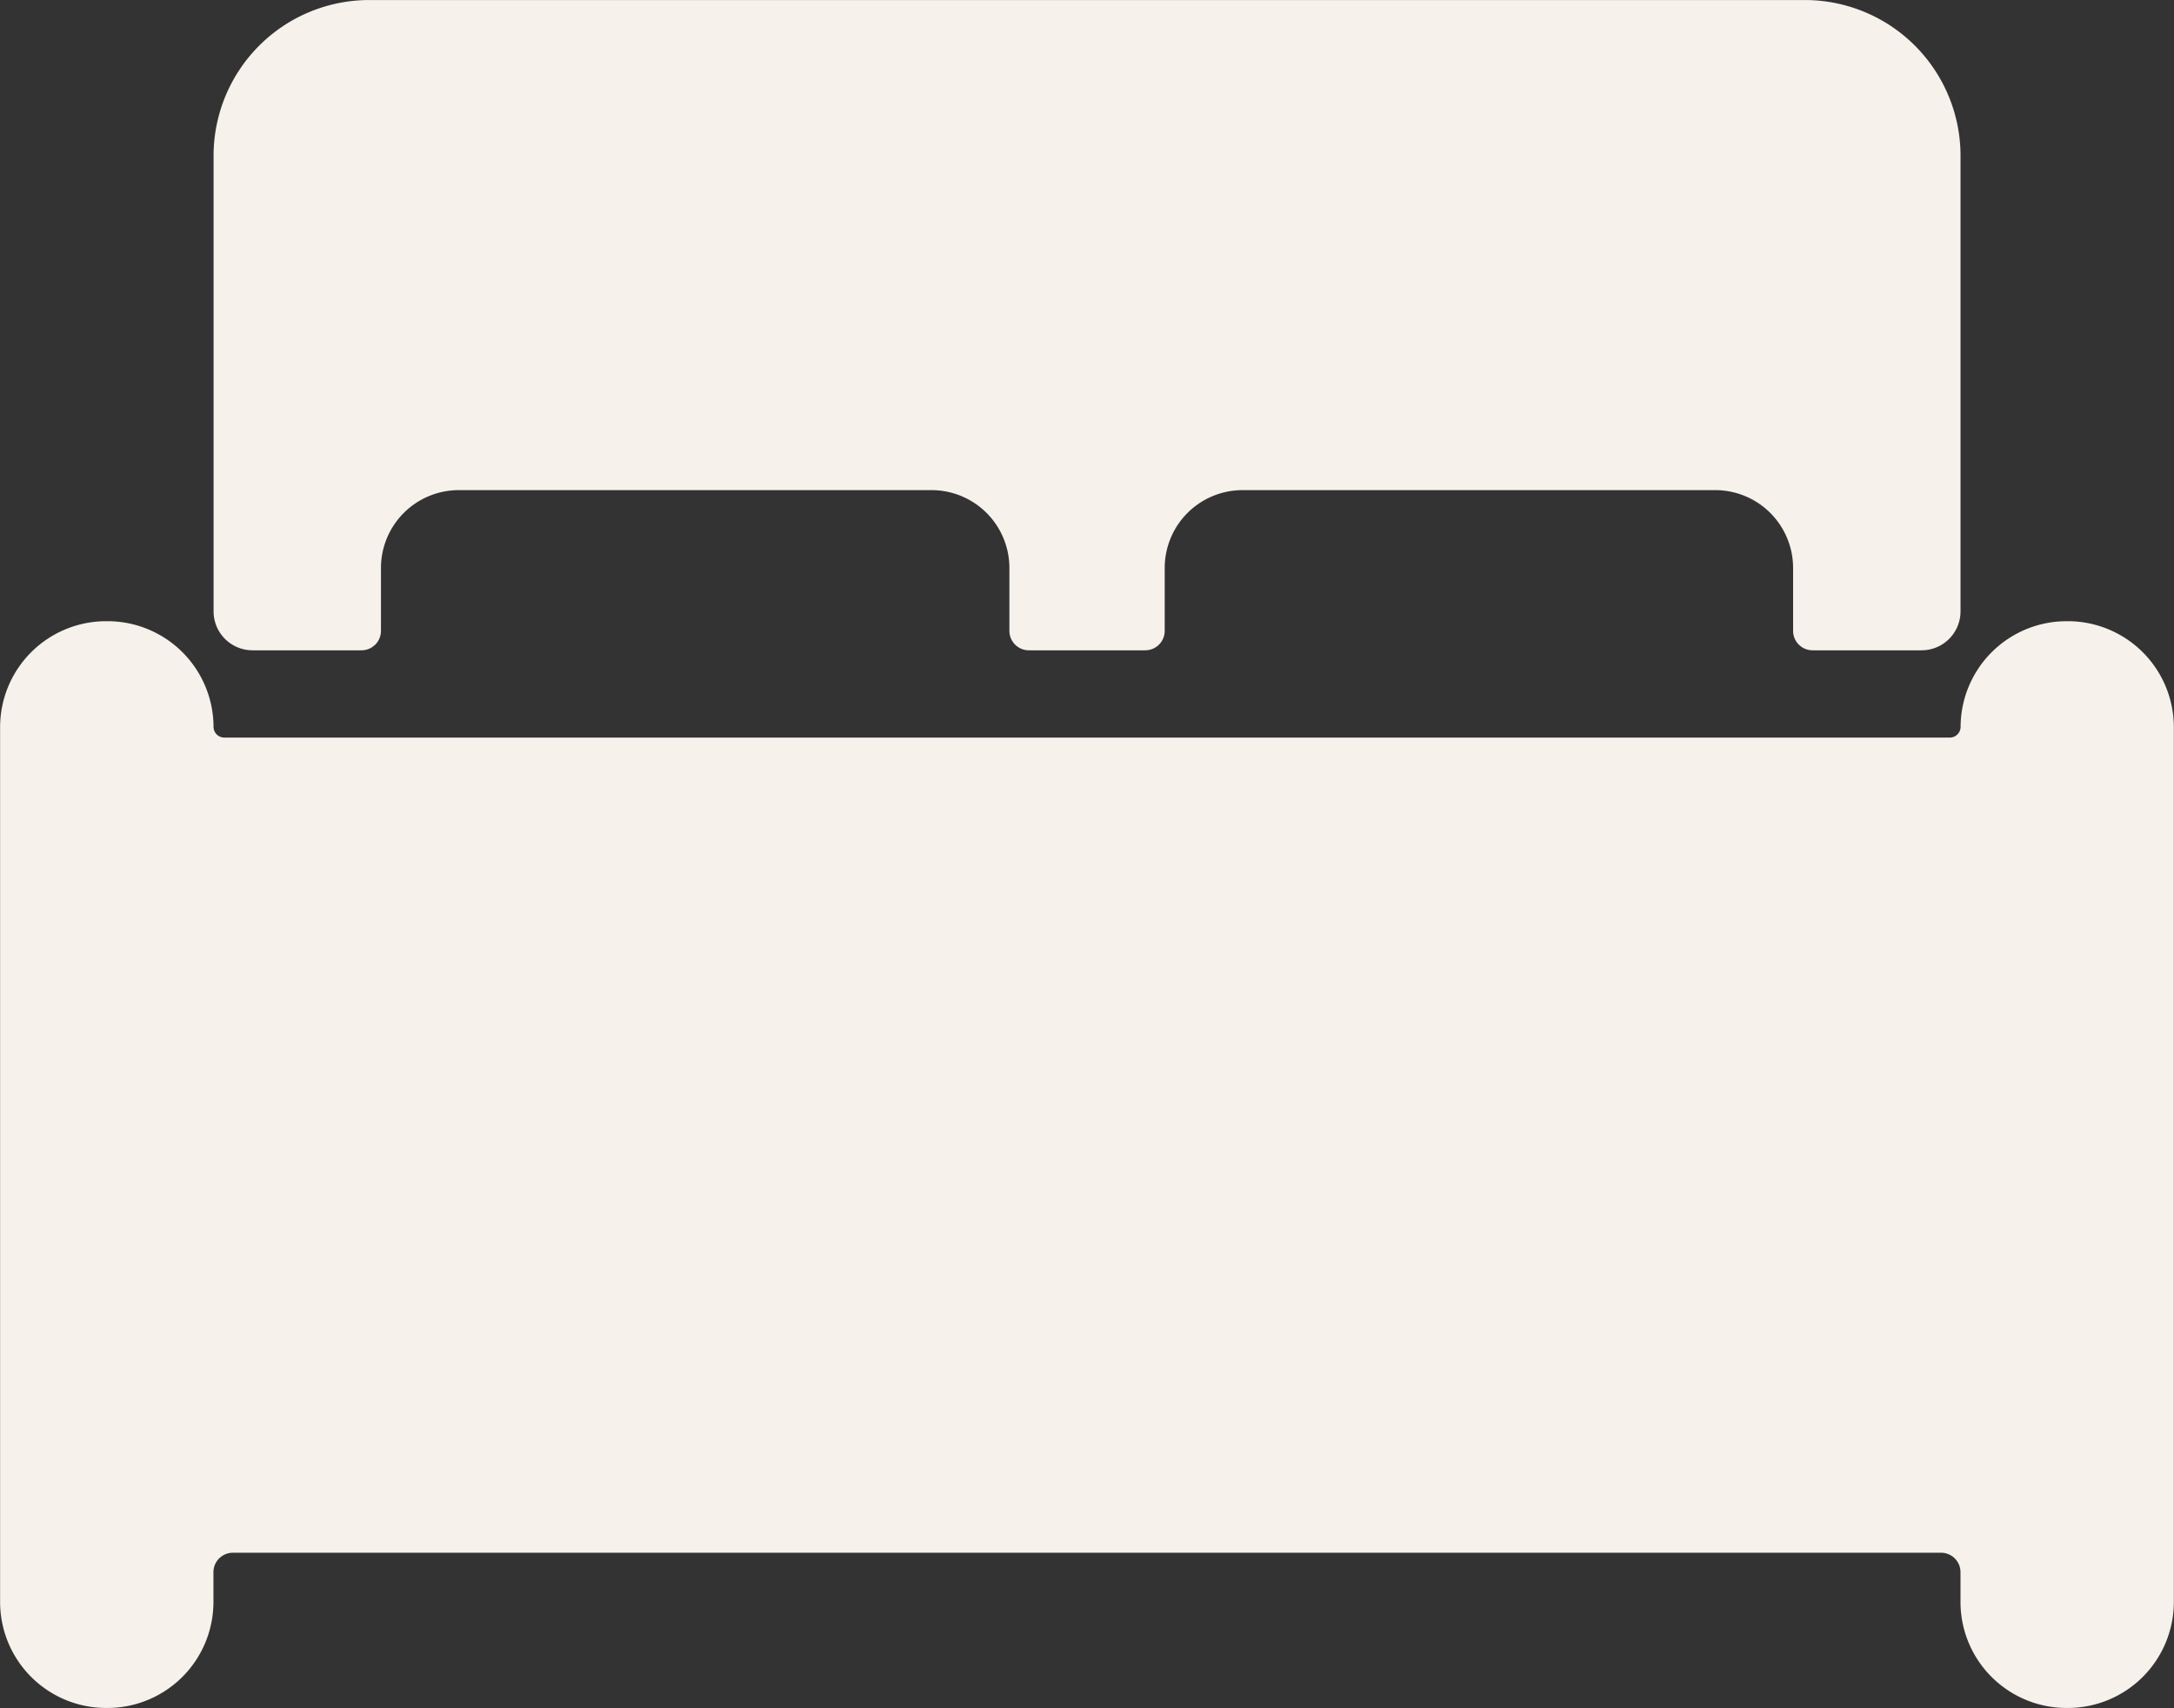 <svg xmlns="http://www.w3.org/2000/svg" id="Icon_ionic-ios-bed" data-name="Icon ionic-ios-bed" width="65.819" height="51.715" viewBox="0 0 65.819 51.715"><rect x="0" y="0" width="65.819" height="51.715" fill="#333333" stroke="none"/><path id="Path_15138" data-name="Path 15138" d="M64.867,14.625h-.059a3.21,3.21,0,0,0-3.2,3.2.326.326,0,0,1-.323.323H9.038a.326.326,0,0,1-.323-.323,3.21,3.21,0,0,0-3.2-3.2H5.453a3.21,3.21,0,0,0-3.2,3.2v26.5a3.21,3.21,0,0,0,3.2,3.2h.059a3.21,3.21,0,0,0,3.2-3.2v-.911a.589.589,0,0,1,.588-.588H61.017a.589.589,0,0,1,.588.588v.911a3.21,3.21,0,0,0,3.2,3.2h.059a3.21,3.21,0,0,0,3.2-3.2v-26.5A3.21,3.21,0,0,0,64.867,14.625Z" transform="translate(-2.25 4.181)" fill="#f6f1ea"></path><path id="Path_15139" data-name="Path 15139" d="M6.519,25.312H9.825a.589.589,0,0,0,.588-.588v-1.91a2.358,2.358,0,0,1,2.351-2.351H27.088a2.358,2.358,0,0,1,2.351,2.351v1.91a.589.589,0,0,0,.588.588h3.526a.589.589,0,0,0,.588-.588v-1.91a2.358,2.358,0,0,1,2.351-2.351H50.815a2.358,2.358,0,0,1,2.351,2.351v1.91a.589.589,0,0,0,.588.588h3.306a1.179,1.179,0,0,0,1.175-1.175V10.326a4.715,4.715,0,0,0-4.7-4.7H10.045a4.715,4.715,0,0,0-4.7,4.7v13.81A1.179,1.179,0,0,0,6.519,25.312Z" transform="translate(1.121 -5.625)" fill="#f6f1ea"></path></svg>